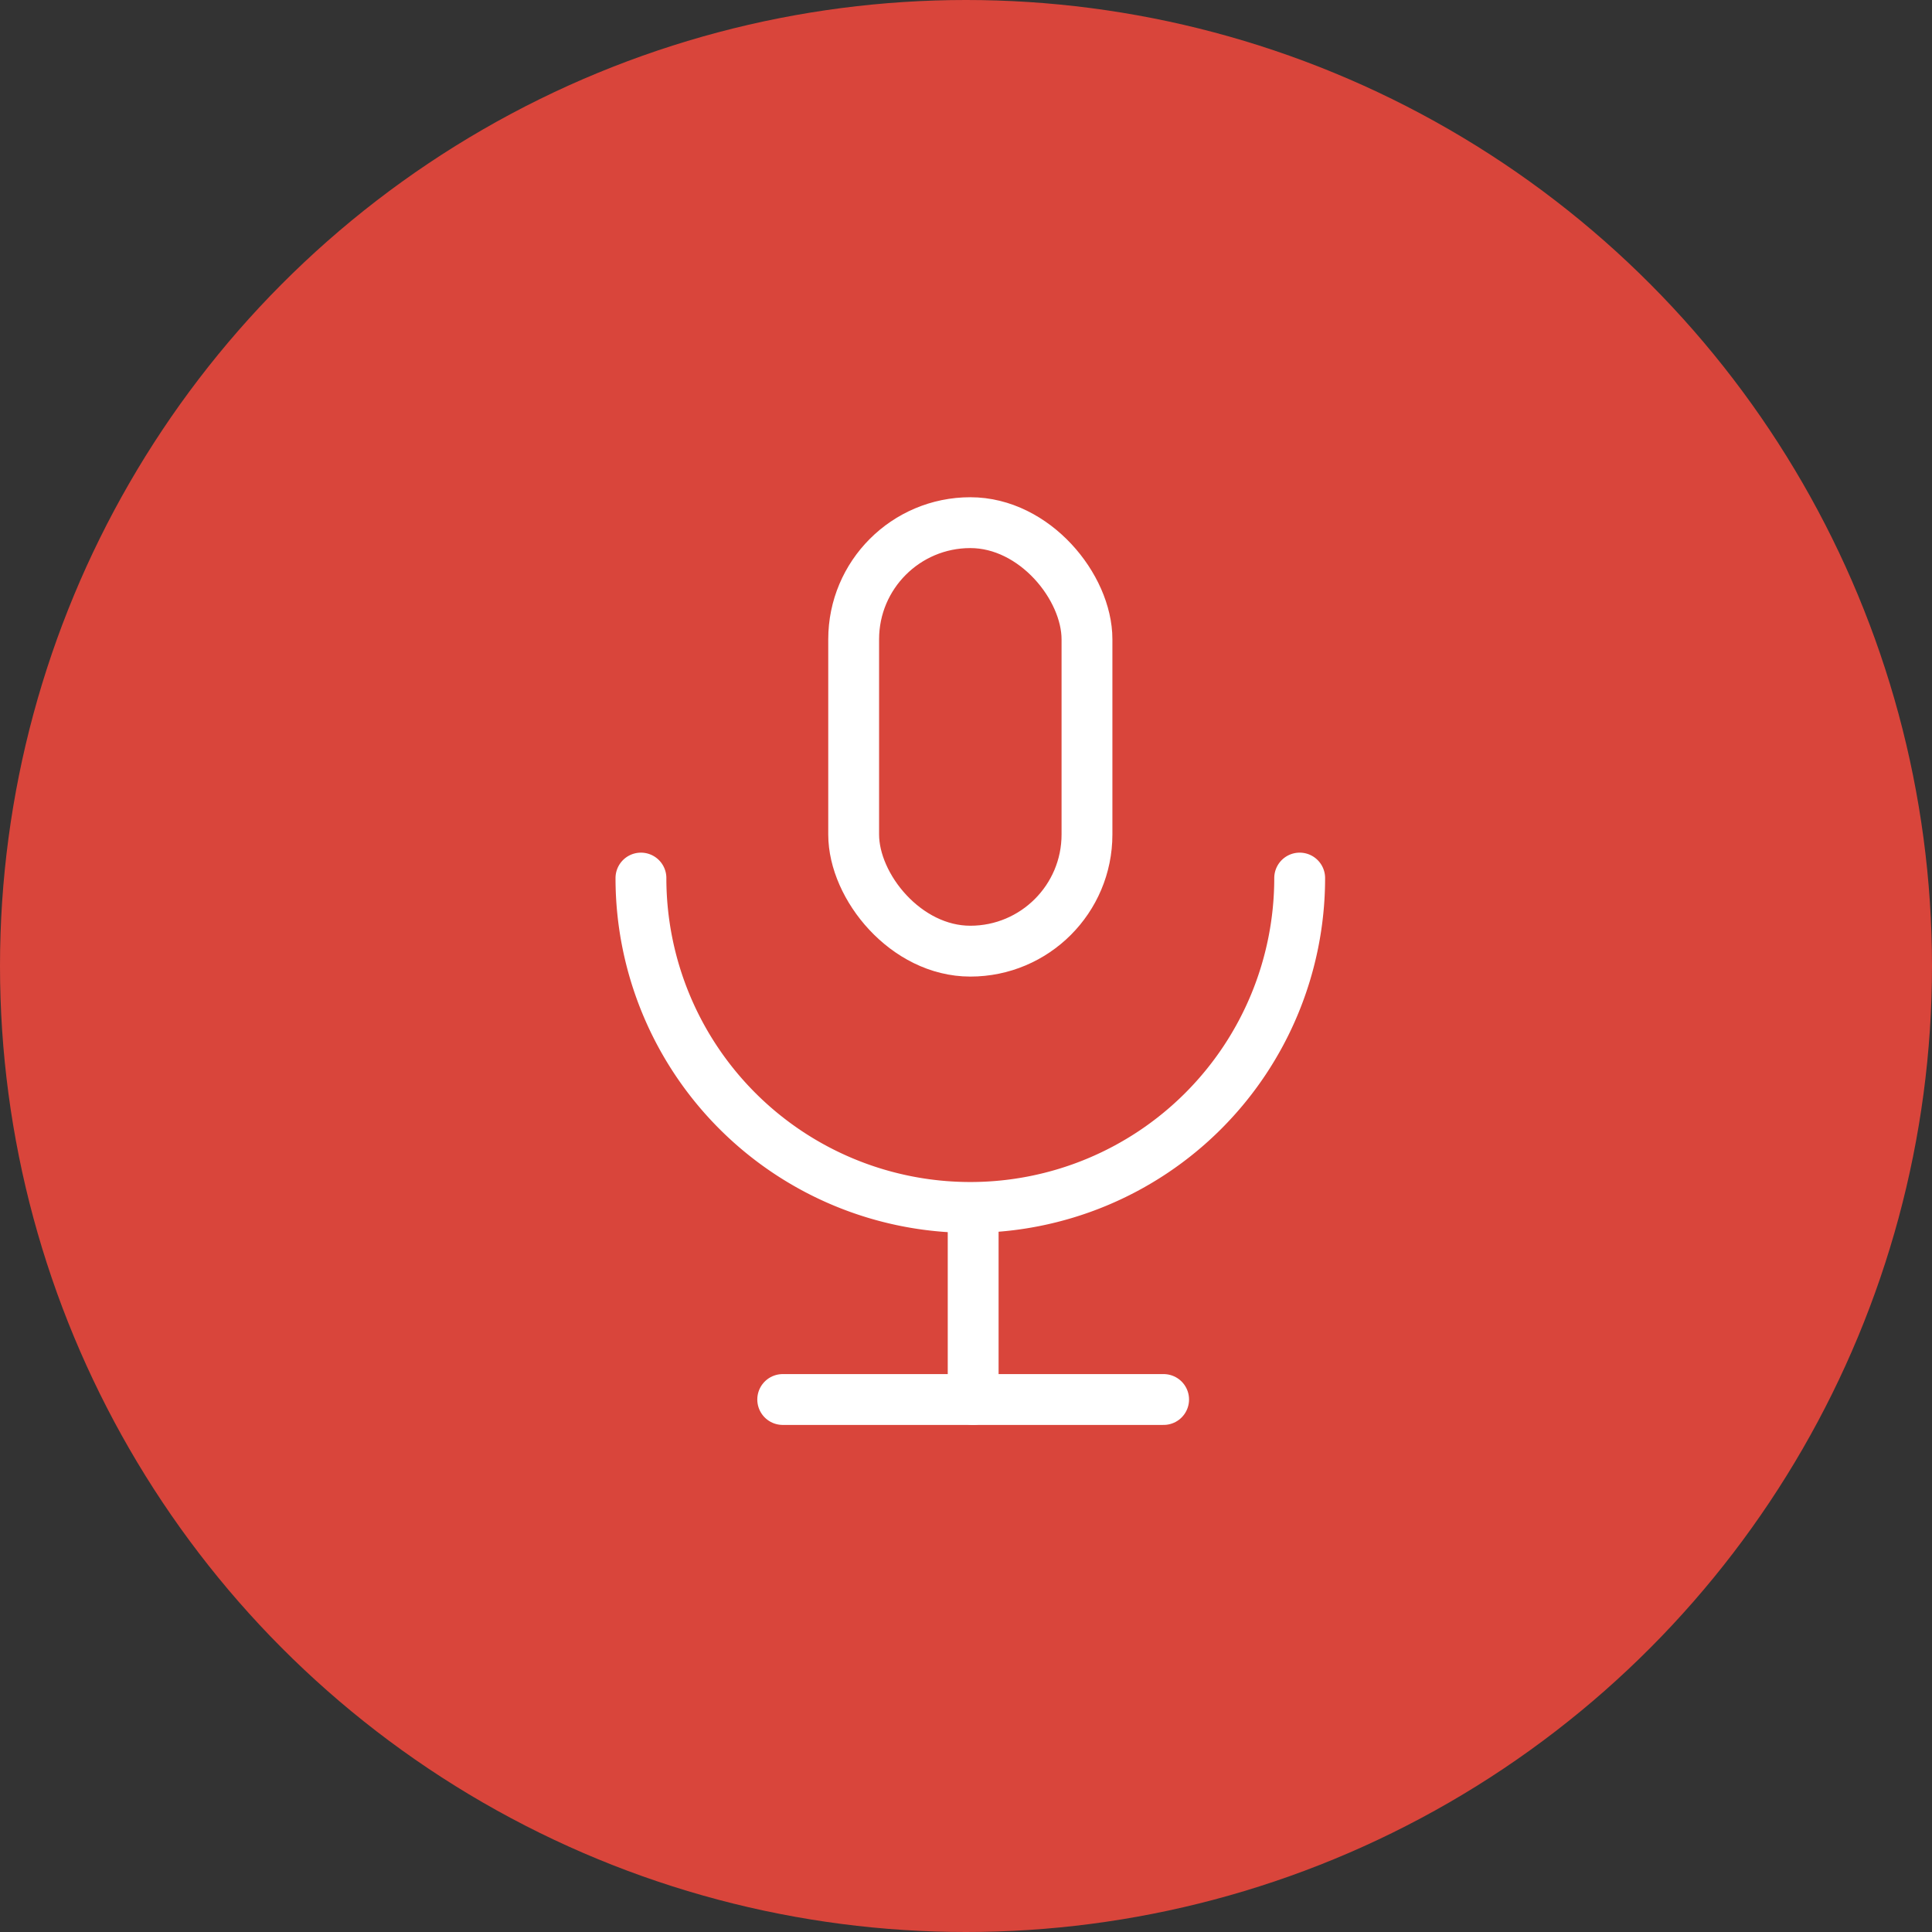 <svg xmlns="http://www.w3.org/2000/svg" width="76" height="76" viewBox="0 0 76 76">
  <rect x="0" y="0" width="76" height="76" fill="#333333" stroke="none"/>
  <g id="Group_3881" data-name="Group 3881" transform="translate(-760.386 -489.612)">
    <circle id="Ellipse_82" data-name="Ellipse 82" cx="38" cy="38" r="38" transform="translate(760.386 489.612)" fill="#d9453b"/>
    <g id="Group_3818" data-name="Group 3818" transform="translate(785.599 511.172)">
      <g id="Rectangle_536" data-name="Rectangle 536" transform="translate(9.368 0)" fill="none" stroke="#fff" stroke-linecap="round" stroke-linejoin="round" stroke-width="2">
        <rect width="7.178" height="14.856" rx="3.589" stroke="none"/>
        <rect x="-1" y="-1" width="9.178" height="16.856" rx="4.589" fill="none"/>
      </g>
      <path id="Path_1800" data-name="Path 1800" d="M5,10a12.956,12.956,0,1,0,25.913,0" transform="translate(-5 2.981)" fill="none" stroke="#fff" stroke-linecap="round" stroke-linejoin="round" stroke-width="2"/>
      <line id="Line_145" data-name="Line 145" x2="14.984" transform="translate(5.577 33.493)" fill="none" stroke="#fff" stroke-linecap="round" stroke-linejoin="round" stroke-width="2"/>
      <line id="Line_146" data-name="Line 146" y2="7.492" transform="translate(13.069 26.001)" fill="none" stroke="#fff" stroke-linecap="round" stroke-linejoin="round" stroke-width="2"/>
    </g>
  </g>
</svg>
